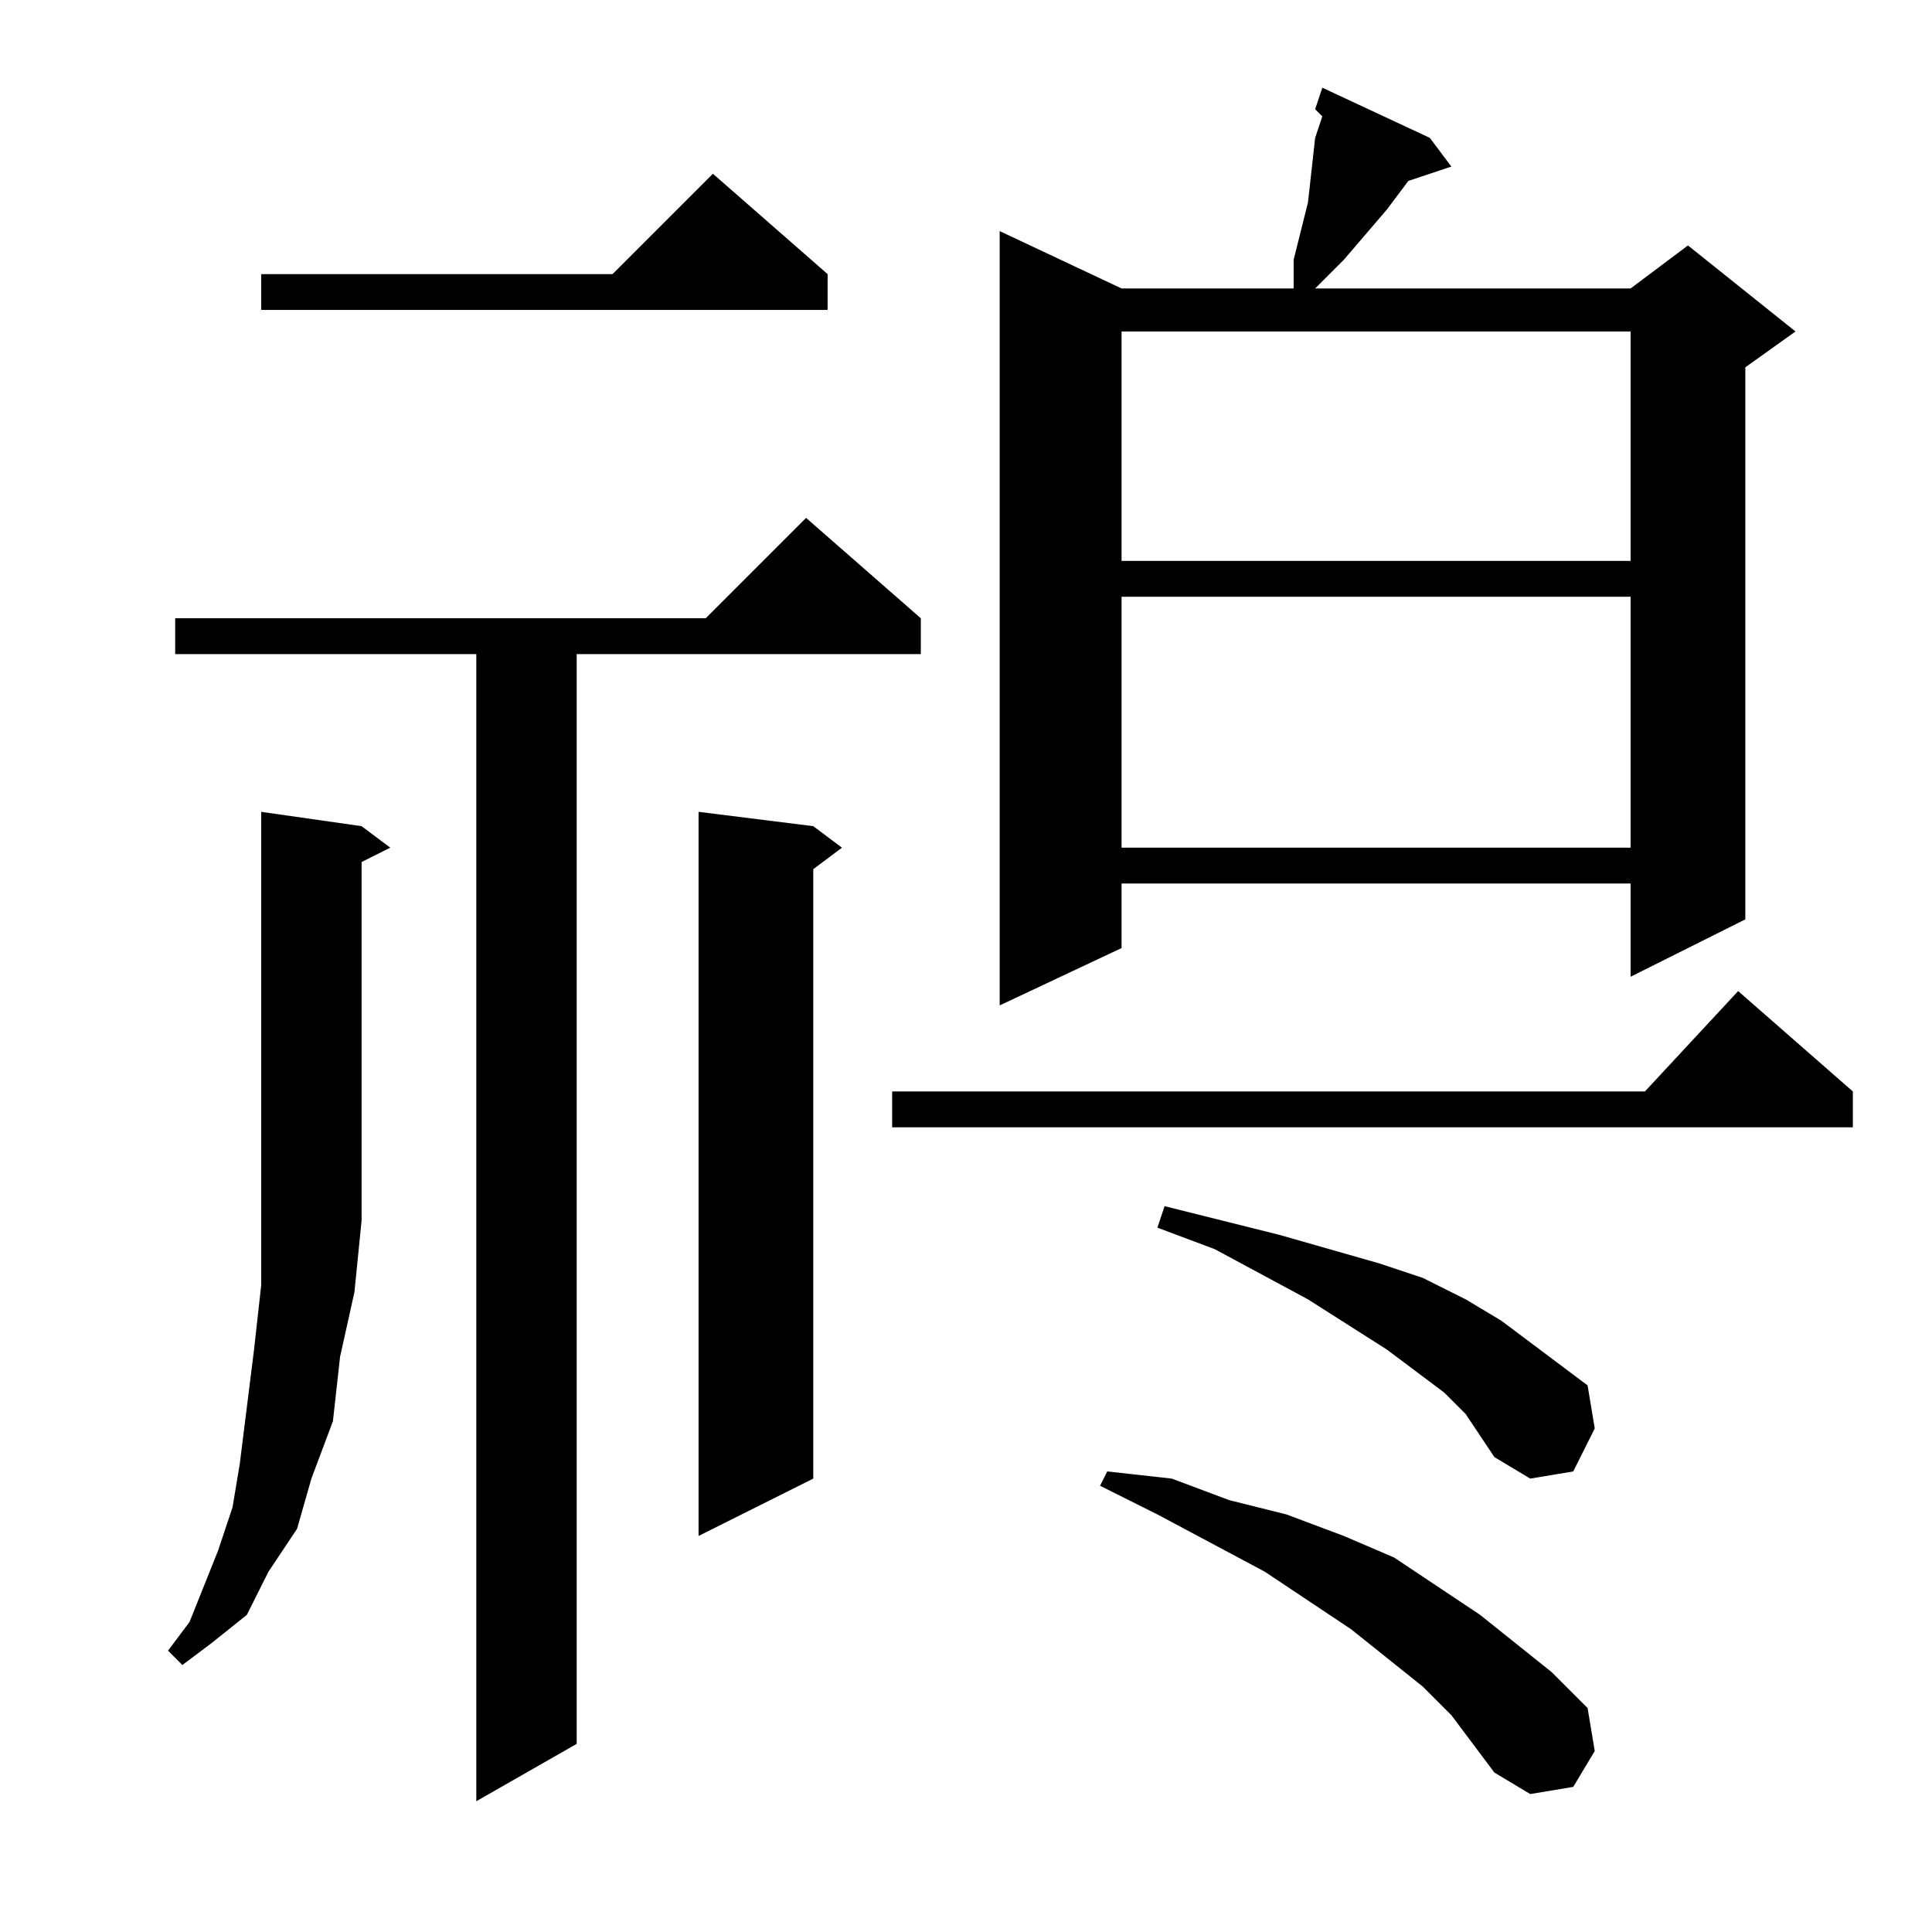 <?xml version="1.0" encoding="utf-8"?>
<!-- Generator: Adobe Illustrator 16.0.0, SVG Export Plug-In . SVG Version: 6.00 Build 0)  -->
<!DOCTYPE svg PUBLIC "-//W3C//DTD SVG 1.1//EN" "http://www.w3.org/Graphics/SVG/1.1/DTD/svg11.dtd">
<svg version="1.1" id="图层_1" xmlns="http://www.w3.org/2000/svg" xmlns:xlink="http://www.w3.org/1999/xlink" x="0px" y="0px"
	 width="1000px" height="1000px" viewBox="0 0 1000 1000" enable-background="new 0 0 1000 1000" xml:space="preserve">
<path d="M187.16,427.625l14.844,11.133l-14.844,7.422v141.016v44.531l-3.711,37.109l-7.422,33.398l-3.711,33.398l-11.133,29.688
	l-7.422,25.977l-14.844,22.266l-11.133,22.266l-18.555,14.844l-14.844,11.133l-7.422-7.422l11.133-14.844l7.422-18.555l7.422-18.555
	l7.422-22.266l3.711-22.266l3.711-29.688l3.711-29.688l3.711-33.398v-37.109v-40.82V420.203L187.16,427.625z M476.613,320.008
	v18.555H298.488v564.063l-51.953,29.688v-593.75H90.676v-18.555h274.609l51.953-51.953L476.613,320.008z M428.371,141.883v18.555
	H135.207v-18.555h181.836l51.953-51.953L428.371,141.883z M420.949,427.625l14.844,11.133l-14.844,11.133v315.43l-59.375,29.688
	V420.203L420.949,427.625z M959.035,564.93v18.555H461.77V564.93h389.648l48.242-51.953L959.035,564.93z M740.09,71.375
	l11.133,14.844l-22.266,7.422l-11.133,14.844l-22.266,25.977l-14.844,14.844h163.281l29.688-22.266l55.664,44.531l-25.977,18.555
	v285.742l-59.375,29.688v-48.242H580.52v33.398l-63.086,29.688V119.617l63.086,29.688h89.063v-3.711v-11.133l7.422-29.688
	l3.711-33.398l3.711-11.133l-3.711-3.711l3.711-11.133L740.09,71.375z M751.223,887.781l-14.844-14.844l-18.555-14.844
	L699.27,843.25l-22.266-14.844l-22.266-14.844l-55.664-29.688l-29.688-14.844l3.711-7.422l33.398,3.711l29.688,11.133l29.688,7.422
	l29.688,11.133l25.977,11.133l22.266,14.844l22.266,14.844l18.555,14.844l18.555,14.844l18.555,18.555l3.711,22.266l-11.133,18.555
	l-22.266,3.711l-18.555-11.133l-11.133-14.844L751.223,887.781z M580.52,171.57v118.75h263.477V171.57H580.52z M580.52,308.875
	v129.883h263.477V308.875H580.52z M758.645,731.922l-11.133-11.133l-14.844-11.133l-14.844-11.133l-40.82-25.977l-48.242-25.977
	l-29.688-11.133l3.711-11.133l29.688,7.422l29.688,7.422l25.977,7.422l25.977,7.422l22.266,7.422l22.266,11.133l18.555,11.133
	l14.844,11.133l14.844,11.133l14.844,11.133l3.711,22.266l-11.133,22.266l-22.266,3.711l-18.555-11.133l-7.422-11.133
	L758.645,731.922z"/>
</svg>
